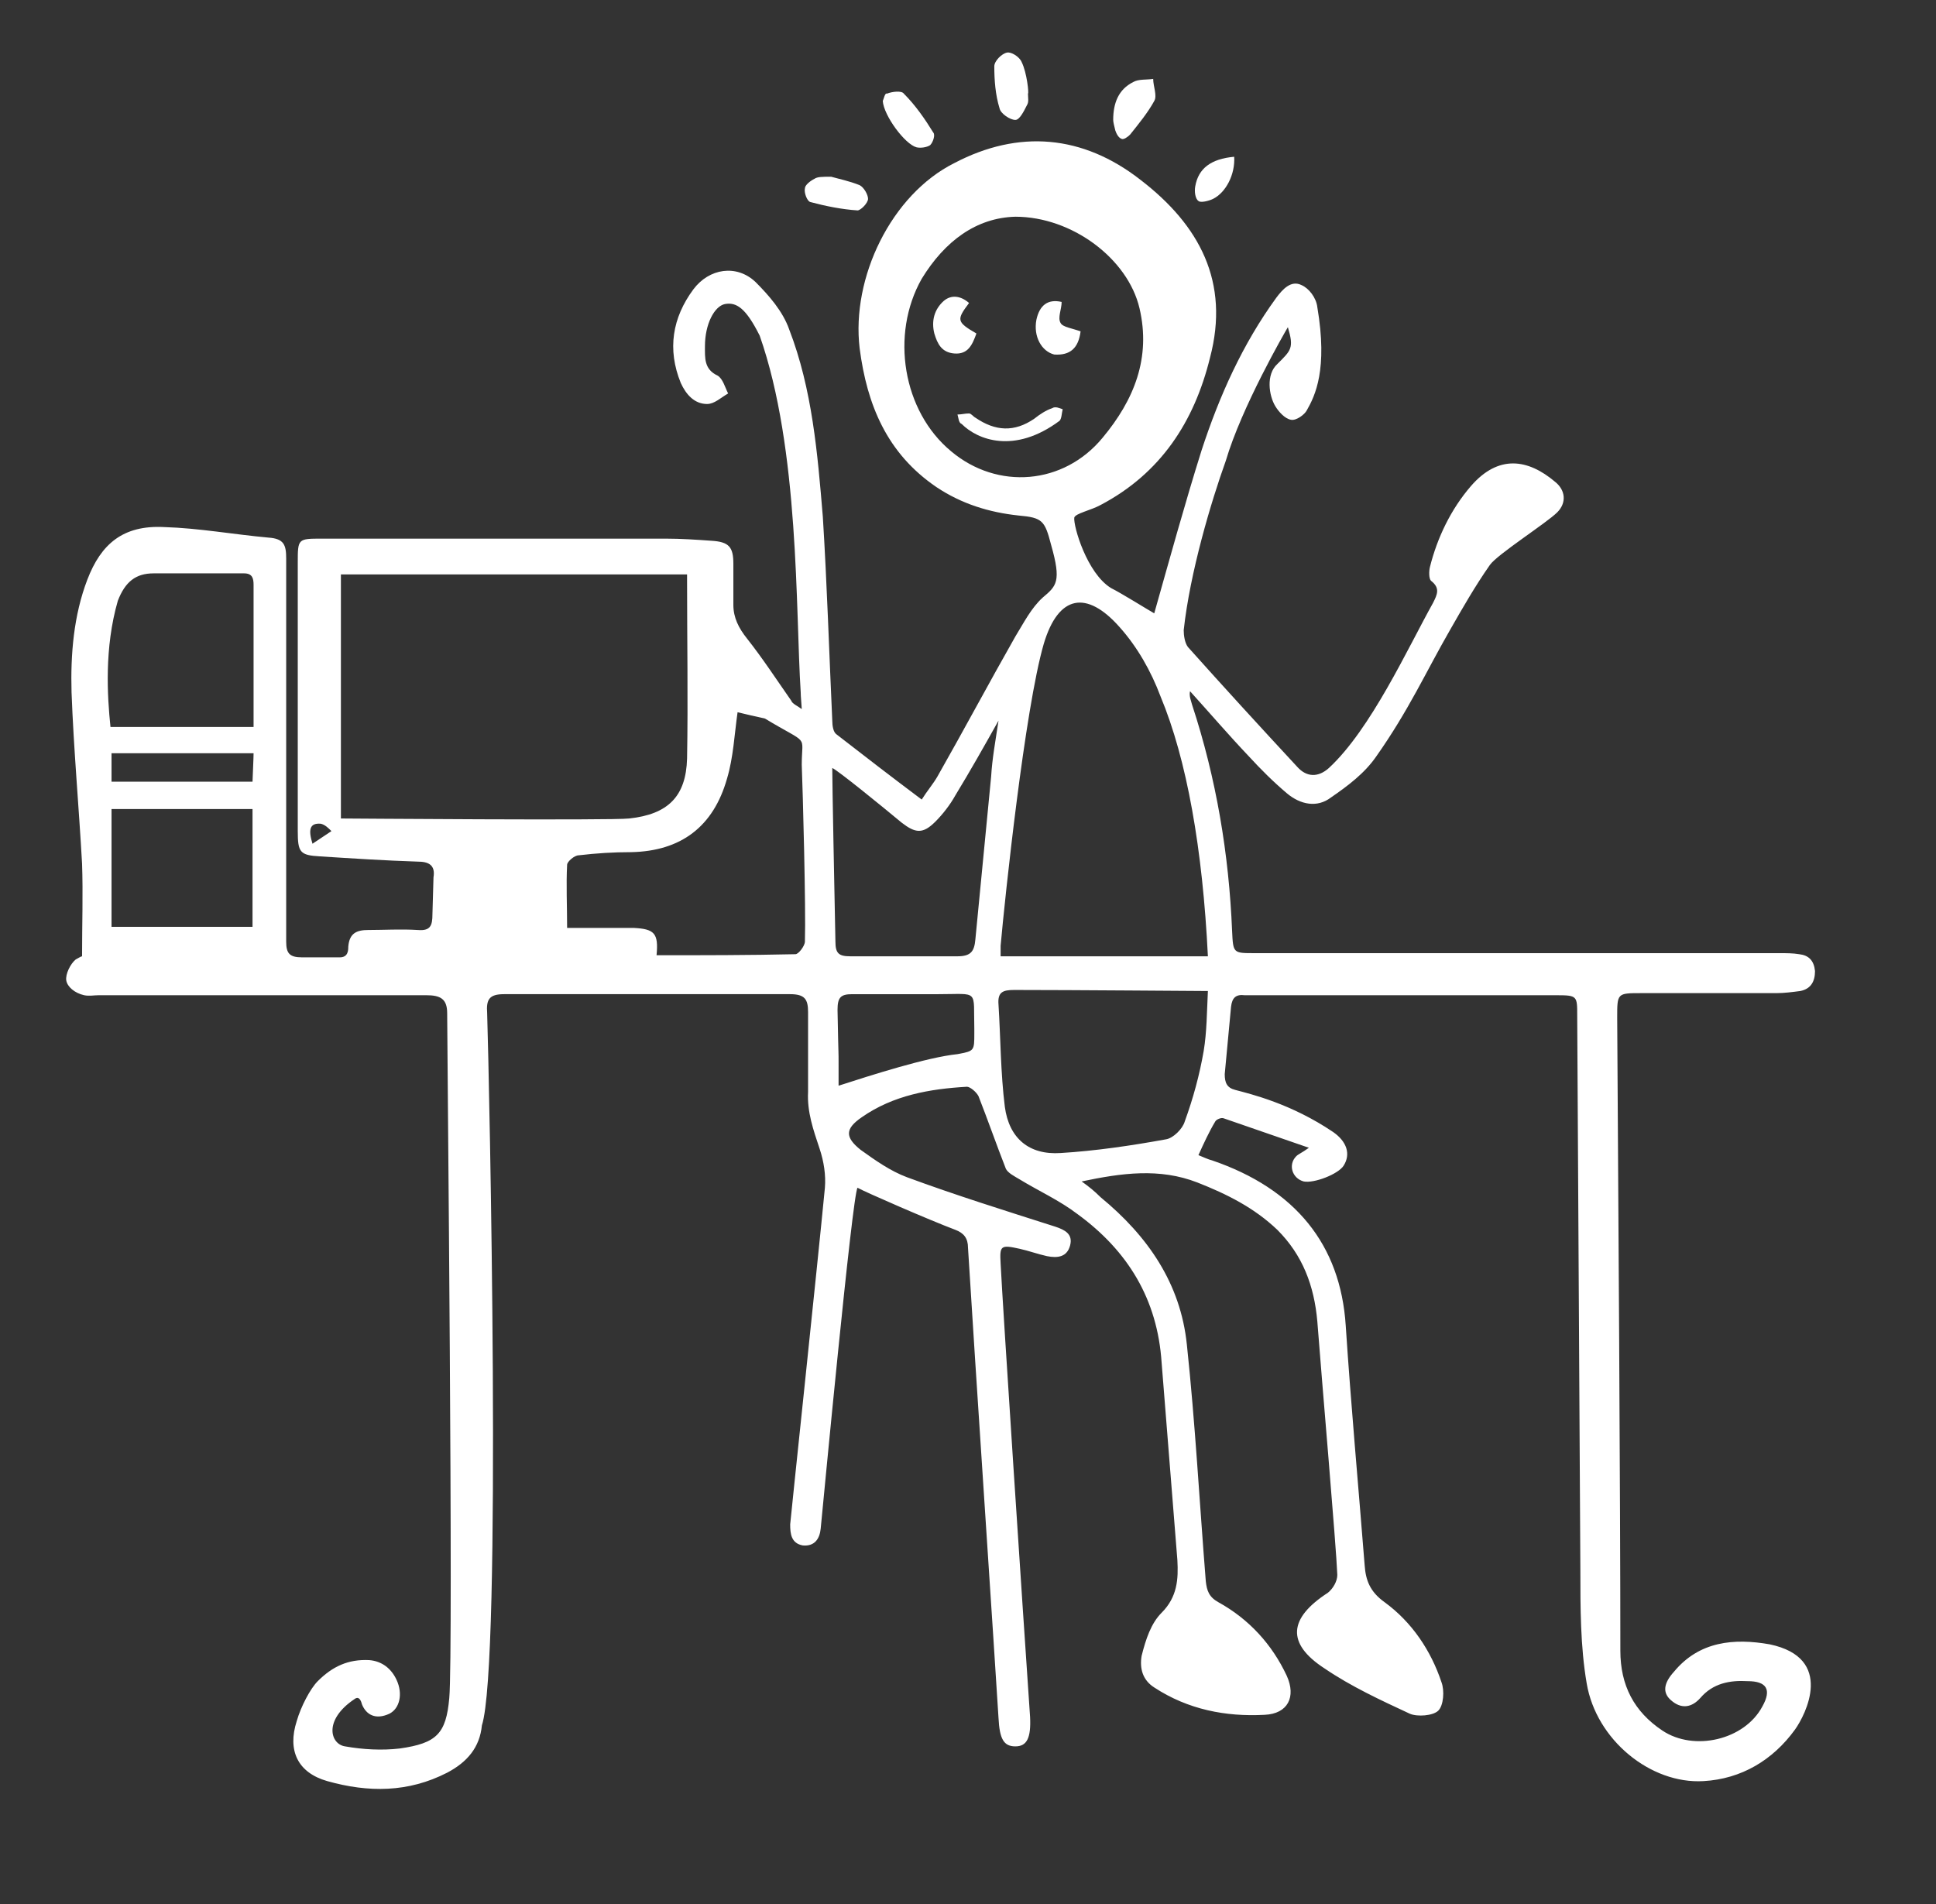 <?xml version="1.0" encoding="utf-8"?>
<!-- Generator: Adobe Illustrator 25.2.3, SVG Export Plug-In . SVG Version: 6.00 Build 0)  -->
<svg version="1.1" id="Calque_1" xmlns="http://www.w3.org/2000/svg" xmlns:xlink="http://www.w3.org/1999/xlink" x="0px" y="0px"
	 viewBox="0 0 184 181" style="enable-background:new 0 0 184 181;" xml:space="preserve">
<rect x="0" y="0" width="184" height="181" fill="#333333" stroke="none"/>
<style type="text/css">
	.st0{fill:#FFFFFF;}
</style>
<g>
	<path class="st0" d="M29.7,80.2c-0.4-1.3-0.3-2,0.8-1.9c0.4,0.1,0.7,0.4,1,0.7C30.9,79.4,30.3,79.8,29.7,80.2 M24,74.3H10.6v-2.7
		h13.5C24.1,72.1,24.1,71.6,24,74.3 M79.7,103.2c0-0.5,0,0,0-1.9c0-1.8,0,0-0.1-5.3c0-1.2,0.3-1.5,1.4-1.5c2.7,0,5.4,0,8.2,0
		c3.9,0,3.3-0.5,3.4,3.3c0,0.1,0,0,0,0.4c0,1.7,0,1.7-1.6,2C88.1,100.5,82.8,102.2,79.7,103.2 M24,88.1H10.6V76.9H24V88.1z
		 M10.5,69.1c-0.3-2.9-0.6-7.5,0.7-12c0.7-1.8,1.7-2.6,3.4-2.6c2.8,0,5.7,0,8.6,0c0.8,0,0.9,0.5,0.9,1.1c0,1.9,0,10.8,0,13.5H10.5z
		 M94.9,68.5c-0.3,2-0.6,3.6-0.7,5.3c-0.5,5.2-1,10.3-1.5,15.5c-0.1,1.1-0.4,1.6-1.7,1.6H80.8c-1.1,0-1.4-0.3-1.4-1.4
		c-0.1-5-0.3-14.9-0.3-16.5c0.5,0.2,4.8,3.7,6.6,5.2c1.3,1,2,1.1,3.2-0.1c0.7-0.7,1.4-1.6,1.9-2.5C92.2,73.3,93.5,71,94.9,68.5
		 M114.8,94.2c-0.1,2-0.1,3.9-0.4,5.7c-0.4,2.3-1,4.5-1.8,6.7c-0.2,0.7-1.1,1.6-1.8,1.7c-3.3,0.6-6.7,1.1-10,1.3
		c-3,0.2-4.9-1.4-5.3-4.4c-0.4-3.2-0.4-6.5-0.6-9.7c-0.1-1.2,0.4-1.4,1.5-1.4C101.9,94.1,114.1,94.2,114.8,94.2 M70.1,67.7
		c0.8,0.2,1.7,0.4,2.6,0.6c4.3,2.6,3.5,1.4,3.5,4.4c0.1,2.5,0.4,13.6,0.3,16.8c0,0.4-0.6,1.2-0.9,1.2c-4.4,0.1-8.8,0.1-13.2,0.1
		c0.2-2.1-0.2-2.5-2.2-2.6c-2.1,0-4.3,0-6.3,0c0-2.1-0.1-4.1,0-6c0-0.3,0.7-0.9,1.1-0.9c1.7-0.2,3.3-0.3,5-0.3
		c4.7-0.1,7.8-2.4,9.1-7C69.7,72,69.8,69.8,70.1,67.7 M96.5,20.6c5.4,0,10.7,4,11.8,8.7s-0.5,8.7-3.5,12.3c-3.7,4.5-10,5-14.4,1.3
		c-4.6-3.8-5.8-11.1-2.8-16.4C89.8,22.9,92.8,20.7,96.5,20.6 M95.1,90.9c0-0.5,0-0.7,0-1c0.4-4.5,2.3-22.5,4.1-28.7
		c1.4-4.7,4.1-5.1,7.2-1.6c1.7,1.9,3,4.2,3.9,6.6c2.5,6,4,14.5,4.5,24.7C114.8,90.9,95.1,90.9,95.1,90.9z M65.3,54.6
		c0,0.6,0,0.4,0,0.6c0,5.6,0.1,11.3,0,16.9c-0.1,3.6-1.8,5.3-5.5,5.7c-1.7,0.2-26.9,0-27.4,0V54.6H65.3z M102.8,112.3
		c3.8-0.8,7.4-1.3,11,0.1c2.8,1.1,5.4,2.4,7.6,4.5c2.4,2.4,3.5,5.3,3.8,8.7c0.4,5.3,1.8,21.4,1.9,24.1c0,0.6-0.4,1.3-0.9,1.7
		c-3.7,2.4-4,4.8-0.3,7.2c2.5,1.7,5.3,3,8.1,4.3c0.7,0.3,2.2,0.2,2.7-0.3s0.6-1.9,0.3-2.7c-1-3-2.8-5.7-5.4-7.6
		c-1.4-1-1.8-2.1-1.9-3.5c-0.6-7.6-1.3-15.2-1.8-22.8c-0.5-7.7-4.8-13-12.7-15.7c-0.4-0.1-0.8-0.3-1.3-0.5c0.5-1.1,1-2.2,1.6-3.2
		c0.1-0.2,0.6-0.4,0.8-0.3c2.6,0.9,5.2,1.8,8.1,2.8c-0.7,0.5-1,0.6-1.2,0.8c-0.8,0.8-0.4,2.1,0.7,2.4c1,0.2,3.3-0.7,3.8-1.5
		c0.7-1.1,0.3-2.3-1-3.2c-4-2.7-7.8-3.6-9.3-4c-0.8-0.2-1-0.7-1-1.5c0.2-2.1,0.4-4.3,0.6-6.4c0.1-0.9,0.5-1.2,1.3-1.1
		c1,0,20.8,0,29.7,0c1.9,0,1.9,0.1,1.9,1.9c0.1,17.6,0.2,35.2,0.3,52.7c0,3.6,0,7.3,0.6,10.8c0.9,5.4,6.1,9.6,11.1,9.3
		c3.6-0.2,6.6-2,8.7-4.9c1-1.4,3.8-6.8-2.4-8.1c-3.4-0.6-6.7-0.3-9.1,2.6c-1,1.1-1.1,2-0.3,2.7c1,0.9,2,0.7,2.8-0.2
		c1.2-1.4,2.8-1.7,4.5-1.6c1.8,0,2.3,0.8,1.4,2.4c-1.7,3.2-6.5,4.3-9.5,2.3c-2.7-1.8-4-4.3-4-7.6c0-14-0.2-44.8-0.3-60.2
		c0-2.3,0-2.3,2.3-2.3c4.3,0,8.5,0,12.8,0c0.8,0,1.5-0.1,2.3-0.2c1-0.2,1.4-0.9,1.4-1.9c-0.1-1-0.6-1.5-1.5-1.6
		c-0.6-0.1-1.2-0.1-1.9-0.1c-16.6,0-33.3,0-49.9,0c-2,0-2,0-2.1-2.1c-0.3-7.3-1.5-14.5-3.8-21.5c-0.1-0.4-0.3-0.8-0.2-1.3
		c1.9,2.1,3.7,4.2,5.6,6.2c1.1,1.2,2.3,2.4,3.6,3.5s2.9,1.4,4.2,0.4c1.6-1.1,3.2-2.3,4.3-3.9c3.1-4.4,4.7-8,7-12
		c1.2-2.1,2.4-4.2,3.8-6.2c0.7-1,5.4-4,6.4-5c0.9-0.9,0.8-2.1-0.2-2.9c-2.6-2.2-5.4-2.6-8,0.4c-1.9,2.2-3.2,4.9-3.9,7.7
		c-0.1,0.4-0.1,1.1,0.1,1.3c0.9,0.7,0.6,1.3,0.2,2.1c-2.4,4.3-5.9,12-9.9,15.7c-1,0.9-2.1,0.9-3-0.1c-3.8-4.1-7-7.6-10.4-11.4
		c-0.3-0.4-0.4-1.1-0.4-1.6c0.6-5.5,2.6-12.2,4-16.1c1.5-5.1,5.6-12.2,5.9-12.7c0.6,2,0.3,2.2-1,3.5c-1.1,1-0.8,3-0.2,4
		c0.3,0.5,0.9,1.2,1.5,1.3c0.5,0.1,1.3-0.5,1.5-0.9c0.8-1.4,2-3.9,1-9.8c-0.1-0.9-0.8-1.8-1.5-2.1c-1-0.5-1.8,0.4-2.4,1.2
		c-3.2,4.4-5.4,9.3-7.1,14.5c-1.6,5.1-3,10.2-4.5,15.5c-0.7-0.4-3.1-1.9-4.1-2.4c-2.3-1.4-3.6-5.9-3.5-6.7c0.1-0.4,1.6-0.7,2.5-1.2
		c5.7-3,8.9-7.9,10.4-14c1.9-7.2-1-12.6-6.6-16.9c-5.5-4.3-11.6-4.8-17.7-1.6c-6,3-9.8,10.9-9,17.6c0.7,5.4,2.6,10,7.3,13.2
		c2.4,1.6,5,2.4,7.8,2.7c2.3,0.2,2.5,0.5,3.1,2.8c1,3.5,0.5,3.9-0.8,5c-1.1,1-1.8,2.4-2.6,3.7c-2.5,4.4-4.9,8.9-7.4,13.3
		c-0.4,0.7-1,1.4-1.5,2.2c-2.8-2.1-5.4-4.1-8.1-6.2c-0.3-0.2-0.4-0.8-0.4-1.3c-0.3-6.5-0.5-13-0.9-19.4c-0.5-6-1-12.1-3.2-17.8
		c-0.6-1.7-1.9-3.2-3.2-4.5c-1.8-1.7-4.4-1.3-5.9,0.7c-2,2.7-2.5,5.7-1.2,8.9c0.5,1.1,1.3,2,2.5,2c0.7,0,1.3-0.6,2-1
		c-0.3-0.6-0.5-1.4-1-1.7C66.9,35.1,67,34,67,32.9c0-2.1,0.9-3.8,1.9-4c1.1-0.2,2,0.4,3.3,3C76,42.7,75.6,58,76.1,65.8
		c0,0.4,0,0,0.1,1.6c-0.4-0.3-0.9-0.5-1-0.8c-1.4-2-2.7-4-4.2-5.9c-0.8-1-1.3-2-1.3-3.2c0-1.3,0-2.6,0-3.9c0-1.6-0.4-2.1-2.1-2.2
		c-1.4-0.1-2.9-0.2-4.3-0.2c-10.9,0-21.8,0-32.7,0c-2.3,0-2.3,0-2.3,2.3c0,8.5,0,17,0,25.5c0,2,0.2,2.3,2.1,2.4
		c3.1,0.2,6.2,0.4,9.3,0.5c1,0,1.7,0.3,1.5,1.5l-0.1,3.5c0,1.1-0.2,1.6-1.4,1.5c-1.6-0.1-3.2,0-4.7,0c-1.1,0-1.8,0.3-1.9,1.6
		c0,0.3,0,1-0.8,1h-3.6c-1.2,0-1.5-0.4-1.5-1.5c0-6.3,0-30.6,0-36.4c0-1.3-0.2-1.9-1.7-2c-3.3-0.3-6.6-0.9-9.9-1
		c-3.9-0.2-6,1.6-7.3,5s-1.6,7.1-1.5,10.7c0.2,5.4,0.7,10.9,1,16.3c0.1,2.9,0,5.7,0,8.8c-0.1,0-0.4,0.2-0.6,0.3
		c-0.5,0.4-1,1.4-0.9,2s0.8,1.2,1.7,1.4c0.5,0.1,0.9,0,1.4,0c10.4,0,20.7,0,31.1,0c1.3,0,2,0.3,2,1.7c0,2.9,0.6,60.9,0.2,65.1
		c-0.3,3.4-1.2,4.3-4.7,4.8c-1.7,0.2-3.5,0.1-5.2-0.2c-1.4-0.2-2.1-2.5,0.9-4.5c0.4-0.3,0.6,0.1,0.7,0.5c0.4,1,1.3,1.5,2.6,0.9
		c1-0.5,1.3-1.9,0.7-3.2c-0.5-1.1-1.4-1.8-2.6-1.9c-2-0.1-3.5,0.6-4.9,2c-0.7,0.7-1.6,2.4-2,3.8c-0.9,2.8,0.1,4.9,2.9,5.7
		c3.9,1.1,7.7,1.1,11.4-0.8c1.9-1,3.1-2.4,3.3-4.5c1.9-5.8,0.7-61.4,0.5-67.7c-0.1-1.3,0.2-1.8,1.6-1.8c9.1,0,18.2,0,27.2,0
		c1.4,0,1.7,0.5,1.7,1.7v7.6c-0.1,1.9,0.5,3.6,1.1,5.4c0.4,1.2,0.6,2.5,0.5,3.7c-0.7,7.3-3.3,31.8-3.3,32c0,0.9,0.1,1.8,1.2,2
		c1.1,0.1,1.6-0.6,1.7-1.6c0.2-2,3-31.7,3.5-32.4c0.7,0.4,6.9,3.1,9.3,4c0.8,0.3,1.2,0.8,1.2,1.7c0.6,9.9,2.6,39.7,2.9,44.7
		c0.1,2,0.5,2.7,1.6,2.7s1.5-0.8,1.4-2.8c-0.7-10.2-2.6-39-2.8-43.1c-0.1-1.7,0-1.8,1.8-1.4c0.9,0.2,1.7,0.5,2.6,0.7
		c1,0.2,1.9,0.1,2.2-1s-0.5-1.5-1.4-1.8c-4.7-1.5-9.5-3-14.1-4.7c-1.6-0.6-3-1.6-4.4-2.6c-1.5-1.2-1.5-2,0.1-3.1
		c3-2.1,6.5-2.7,10-2.9c0.3,0,0.9,0.5,1.1,0.9c0.9,2.3,1.7,4.6,2.6,6.9c0.2,0.4,0.8,0.7,1.3,1c1.8,1.1,3.8,2,5.5,3.3
		c4.8,3.5,7.6,8.1,8,14.1c0.5,6.3,1,12.5,1.5,18.8c0.1,1.8,0,3.5-1.5,5c-1,1-1.5,2.5-1.9,4.1c-0.2,1.2,0.1,2.3,1.2,3
		c3.2,2.1,6.8,2.8,10.5,2.6c2.2-0.1,3-1.7,2.1-3.7c-1.4-3-3.6-5.4-6.5-7c-0.9-0.5-1.1-1.1-1.2-2c-0.6-7.5-1-15-1.8-22.5
		c-0.6-5.8-3.7-10.3-8.2-14C104,113.2,103.5,112.8,102.8,112.3"/>
	<path class="st0" d="M97.1,5.9c-0.2-0.5-1-1-1.4-0.9c-0.5,0.1-1.2,0.8-1.2,1.3c0,1.3,0.1,2.7,0.5,4c0.1,0.5,1,1.1,1.5,1.1
		c0.4,0,0.8-0.8,1.1-1.4c0.2-0.3,0.1-0.7,0.1-1.1C97.8,8.9,97.6,6.9,97.1,5.9"/>
	<path class="st0" d="M83.9,9.6C84,11,86,13.7,87.1,14c0.4,0.1,1,0,1.3-0.2c0.3-0.3,0.5-1,0.3-1.2c-0.8-1.3-1.7-2.6-2.8-3.7
		c-0.2-0.3-1.1-0.2-1.6,0C84.1,8.8,84,9.4,83.9,9.6"/>
	<path class="st0" d="M79,16.8c-0.9,0-1.3,0-1.6,0.2c-0.4,0.2-0.9,0.6-0.9,0.9c-0.1,0.4,0.2,1.2,0.5,1.3c1.5,0.4,3,0.7,4.5,0.8
		c0.3,0,1-0.7,1-1.1s-0.4-1.1-0.8-1.3C80.7,17.2,79.7,17,79,16.8"/>
	<path class="st0" d="M105.8,11.4c0,0.2,0.1,0.6,0.2,1c0.1,0.3,0.3,0.7,0.6,0.8c0.2,0.1,0.6-0.2,0.8-0.4c0.8-1,1.7-2.1,2.3-3.2
		c0.3-0.5-0.1-1.4-0.1-2.1c-0.6,0.1-1.4,0-1.9,0.3C106.3,8.5,105.8,9.8,105.8,11.4"/>
	<path class="st0" d="M117.3,14.9c-2.2,0.2-3.4,1.1-3.7,2.8c-0.1,0.5,0,1.2,0.3,1.4c0.2,0.2,1,0,1.4-0.2
		C116.5,18.3,117.4,16.6,117.3,14.9"/>
	<path class="st0" d="M100.7,40c0.2-0.2,0.2-0.7,0.3-1.1c-0.3-0.1-0.7-0.3-1-0.1c-0.6,0.2-1.2,0.6-1.7,1c-1.9,1.3-3.7,1.2-5.6-0.1
		c-0.2-0.1-0.4-0.4-0.6-0.4c-0.4,0-0.7,0.1-1.1,0.1c0.1,0.3,0.1,0.8,0.4,0.9C92.9,41.8,96.4,43.2,100.7,40"/>
	<path class="st0" d="M92.8,31.7c-1.9-1.1-1.9-1.3-0.7-2.9c-0.8-0.7-1.7-0.8-2.4-0.2c-0.9,0.8-1.2,1.9-0.9,3.1
		c0.3,1,0.7,1.8,1.9,1.9C92,33.7,92.4,32.8,92.8,31.7"/>
	<path class="st0" d="M102.7,31.5c-0.8-0.3-1.7-0.4-1.9-0.8c-0.3-0.5,0.1-1.3,0.1-2c-1.3-0.3-2.1,0.3-2.4,1.7
		c-0.3,1.6,0.5,3,1.7,3.3C101.7,33.8,102.5,33.1,102.7,31.5"/>
</g>
</svg>

